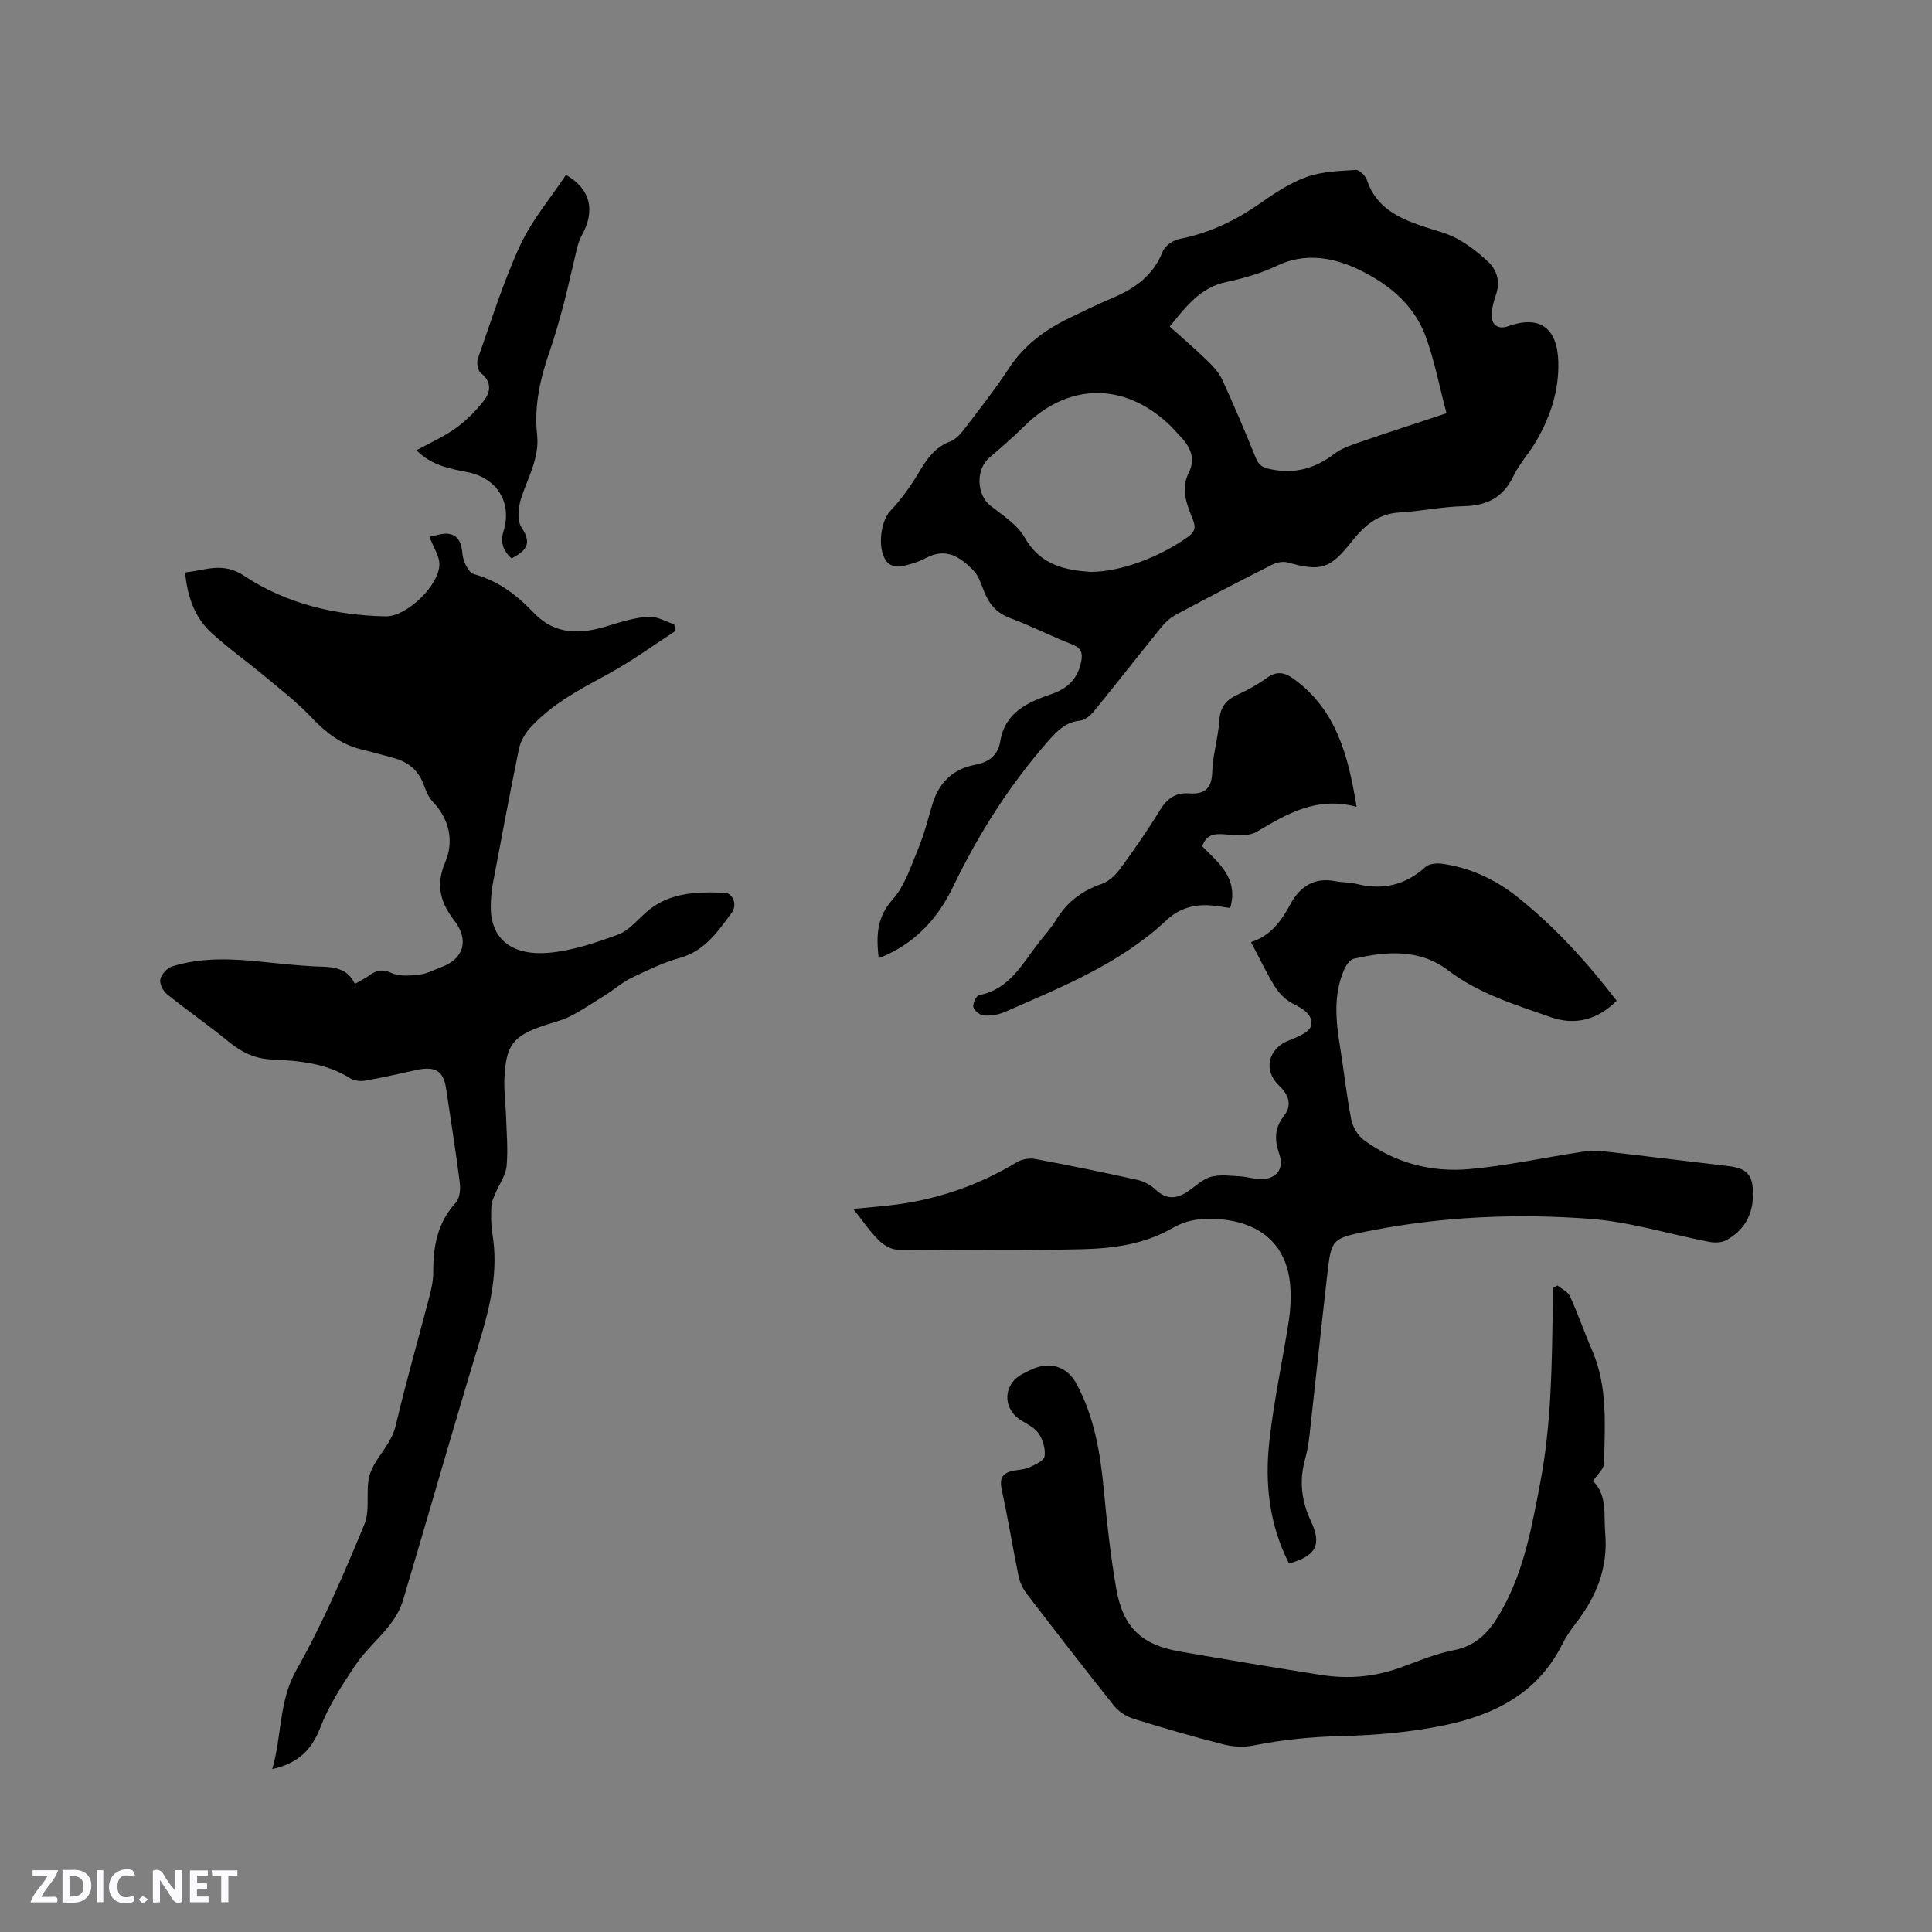 <svg enable-background="new 0 0 400 400" viewBox="0 0 400 400" xmlns="http://www.w3.org/2000/svg"><rect x="0" y="0" width="400" height="400" fill="#808080" stroke="none"/><g fill="#fbfafc"><path d="m37.59 393.81c-.92.31-1.52.05-2-.78-.7-1.2-1.52-2.34-2.47-3.78v4.59c-.55.03-.95.05-1.41.07-.03-.37-.06-.64-.06-.91 0-1.91 0-3.81 0-5.7 1.13-.41 1.77-.03 2.29.91.62 1.11 1.38 2.14 2.31 3.19v-4.2h1.35v6.61z"/><path d="m12.94 393.88v-6.75c1.9.19 3.93-.54 5.37 1.29.8 1.01.78 2.88.03 3.97-1.37 1.97-3.4 1.51-5.4 1.49m1.45-1.22c2.04.12 2.92-.58 2.89-2.21-.03-1.51-.98-2.19-2.89-2z"/><path d="m11.81 393.87h-5.49c.68-2.18 2.47-3.48 3.51-5.45h-3.08v-1.21h5.29c-.71 2.13-2.44 3.48-3.47 5.51.86 0 1.63.04 2.39-.01.79-.05 1.14.21.85 1.16"/><path d="m39.33 393.86v-6.61h3.7v1.07h-2.22v1.52c.68.04 1.34.09 2.07.13v1.07c-.72.05-1.38.09-2.1.14v1.48h2.4v1.19h-3.85z"/><path d="m27.71 388.56c-1.15-.3-2.46-.61-3.1.64-.37.73-.41 1.93-.06 2.67.63 1.35 1.99.93 3.17.68.35.94-.01 1.32-.93 1.46-1.62.25-3.05-.27-3.76-1.48-.73-1.24-.6-3.03.31-4.17.88-1.11 2.71-1.7 4-1.16.32.13.44.74.65 1.12-.1.08-.19.16-.28.24"/><path d="m49.15 387.24v1.07c-.59.02-1.17.05-1.87.08v5.44h-1.48v-5.44h-1.85c-.05-.4-.08-.73-.13-1.15z"/><path d="m20.06 387.21h1.33v6.62h-1.33z"/><path d="m30.68 393.25c-.49.38-.8.79-1.05.76-.32-.05-.6-.45-.9-.7.26-.24.51-.64.8-.67.29-.04.62.3 1.15.61"/></g><path d="m139.9 130.6c-4.68 3.03-9.19 6.35-14.08 9-5.8 3.14-11.63 6.18-16.1 11.14-1.06 1.18-1.97 2.78-2.28 4.31-1.94 9.44-3.7 18.92-5.49 28.38-.2 1.04-.24 2.11-.31 3.16-.55 8.33 4.92 11.35 12.18 10.66 4.78-.46 9.53-2.06 14.08-3.73 2.16-.79 3.9-2.85 5.69-4.48 4.76-4.33 10.58-4.43 16.46-4.2 1.73.07 2.63 2.53 1.45 4.12-2.87 3.9-5.56 7.91-10.74 9.36-3.44.96-6.73 2.56-9.97 4.11-1.86.89-3.47 2.31-5.23 3.43-2.45 1.55-4.86 3.17-7.42 4.51-1.67.87-3.57 1.29-5.38 1.9-6.55 2.2-8.02 4.05-8.33 11.06-.11 2.42.24 4.86.32 7.29.11 3.59.46 7.21.14 10.77-.17 1.94-1.53 3.77-2.31 5.67-.35.84-.81 1.71-.85 2.58-.07 1.9-.11 3.85.2 5.71 1.31 7.76-.42 15.06-2.66 22.43-5.43 17.82-10.52 35.75-15.85 53.6-.55 1.85-1.63 3.65-2.83 5.18-2.22 2.83-5.03 5.24-7.02 8.21-2.74 4.08-5.48 8.32-7.24 12.87-1.8 4.66-4.59 7.42-9.96 8.63 2.04-6.98 1.28-13.95 5.01-20.54 5.45-9.63 9.83-19.9 14.07-30.15 1.34-3.24.01-7.58 1.31-10.86 1.3-3.29 4.28-5.78 5.18-9.61 2.1-8.96 4.66-17.82 6.98-26.73.42-1.63.79-3.33.78-4.99-.03-5.33.86-10.23 4.65-14.38.82-.89 1.01-2.75.85-4.08-.82-6.52-1.88-13-2.83-19.5-.54-3.69-2.22-4.76-6.15-3.9-3.59.79-7.18 1.61-10.8 2.23-.96.17-2.21-.07-3.03-.58-4.98-3.11-10.58-3.57-16.18-3.83-3.49-.16-6.23-1.51-8.87-3.68-4.15-3.4-8.57-6.46-12.75-9.82-.82-.66-1.6-2.18-1.4-3.08.23-1.05 1.4-2.36 2.44-2.68 6.19-1.94 12.54-1.61 18.9-.93 3.37.36 6.75.69 10.13.9 3.36.2 6.93-.29 8.82 3.64 1.22-.71 2.17-1.16 3.01-1.77 1.47-1.08 2.68-1.35 4.59-.48 1.65.76 3.89.54 5.81.32 1.54-.17 3-.99 4.49-1.54 4.64-1.7 5.78-5.6 2.71-9.59-2.85-3.69-3.96-7.32-1.94-12.05 1.88-4.42.94-8.91-2.56-12.62-.83-.88-1.37-2.12-1.78-3.29-1.07-3.08-3.2-4.91-6.27-5.74-2.25-.61-4.49-1.24-6.75-1.79-4.18-1.02-7.32-3.46-10.25-6.56-2.95-3.12-6.39-5.79-9.7-8.55-3.65-3.05-7.56-5.81-11.06-9.02-3.48-3.19-4.98-7.47-5.46-12.51 4.23-.41 7.74-2.28 12.27.73 8.69 5.76 18.78 8.15 29.25 8.37 4.39.09 11.26-6.56 11.13-10.92-.05-1.65-1.18-3.27-2.08-5.58 1.46-.22 2.96-.85 4.23-.55 1.95.45 2.45 2.1 2.63 4.16.13 1.49 1.24 3.84 2.37 4.15 5.05 1.37 8.91 4.36 12.37 7.98 4.57 4.78 9.85 4.46 15.53 2.69 2.69-.84 5.47-1.68 8.25-1.86 1.73-.11 3.54 1 5.31 1.56.09.46.21.91.32 1.36z" fill="#010000"/><path d="m181.92 198.38c-.54-4.7-.39-8.47 2.87-12.13 2.56-2.87 3.83-6.97 5.36-10.65 1.21-2.92 1.97-6.02 2.88-9.06 1.34-4.46 4.22-7.32 8.8-8.19 2.91-.55 4.77-1.89 5.28-4.94.99-5.96 5.72-8.05 10.59-9.71 3.35-1.15 5.39-3.15 6.12-6.59.37-1.75.16-2.91-1.82-3.68-4.34-1.69-8.49-3.84-12.85-5.46-3-1.11-4.56-3.17-5.59-5.98-.5-1.37-1.05-2.88-2.02-3.88-2.67-2.74-5.62-4.81-9.76-2.62-1.57.83-3.34 1.38-5.09 1.75-.86.18-2.16-.05-2.77-.62-2.4-2.21-1.78-8.55.43-10.87 2.22-2.34 4.15-5.04 5.81-7.81 1.66-2.78 3.31-5.31 6.54-6.53 1.09-.41 2.08-1.43 2.82-2.4 3.21-4.21 6.5-8.39 9.4-12.81 3.15-4.8 7.51-7.96 12.54-10.39 2.86-1.38 5.71-2.8 8.63-4.02 4.73-1.97 8.65-4.64 10.63-9.72.46-1.17 2.18-2.35 3.49-2.6 6.16-1.2 11.59-3.81 16.7-7.39 3.02-2.11 6.2-4.23 9.63-5.45 3.17-1.13 6.75-1.23 10.18-1.45.74-.05 2 1.23 2.3 2.13 1.86 5.6 6.42 7.79 11.43 9.51 2.4.82 4.96 1.37 7.16 2.56 2.36 1.27 4.56 2.98 6.51 4.83 1.94 1.85 2.52 4.3 1.55 6.99-.43 1.19-.73 2.45-.85 3.71-.21 2.24 1.32 3.39 3.36 2.65 6.46-2.34 10.23.18 10.45 7.29.18 5.96-1.64 11.49-4.64 16.59-1.45 2.46-3.45 4.63-4.68 7.18-2.14 4.42-5.49 6.08-10.27 6.18-4.43.09-8.84 1.05-13.27 1.3-4.49.25-7.37 2.79-9.93 6.04-4.51 5.7-6.32 6.22-13.29 4.3-.97-.27-2.3.03-3.25.51-6.61 3.34-13.19 6.76-19.72 10.25-1.17.63-2.26 1.57-3.1 2.61-4.68 5.76-9.23 11.61-13.92 17.36-.74.9-1.9 1.93-2.94 2.03-2.91.29-4.59 1.95-6.42 4.02-8.13 9.2-14.6 19.42-19.91 30.45-3.23 6.65-7.99 11.85-15.37 14.71zm117.56-112.82c-1.48-5.59-2.48-10.92-4.32-15.94-2.55-6.96-8.41-11.38-14.72-14.21-4.78-2.14-10.46-3.07-15.97-.43-3.31 1.58-6.94 2.64-10.54 3.4-5.36 1.12-8.3 4.97-11.75 9.23 2.62 2.36 5.18 4.54 7.58 6.87 1.25 1.21 2.55 2.55 3.27 4.09 2.48 5.37 4.77 10.83 7 16.31.65 1.6 1.59 1.99 3.25 2.31 4.93.96 9.07-.23 12.99-3.24 1.54-1.18 3.56-1.82 5.44-2.47 5.68-1.96 11.41-3.81 17.77-5.92zm-73.68 32.85c6.29-.04 14.09-3 20.01-7.15 1.48-1.04 1.86-1.91 1.18-3.63-1.23-3.12-2.62-6.27-.88-9.73 1.45-2.88.4-5.29-1.64-7.45-.88-.92-1.69-1.9-2.63-2.76-9.33-8.61-20.73-8.38-29.7.48-2.33 2.3-4.82 4.45-7.31 6.59-2.86 2.45-2.65 7.68.26 9.96 2.54 2 5.55 3.91 7.07 6.59 3.3 5.8 8.51 6.72 13.64 7.1z" fill="#010000"/><path d="m266.88 323.71c-4.13-8.11-5.03-16.63-4.08-25.24.92-8.4 2.74-16.7 4.04-25.06.35-2.29.46-4.66.31-6.97-.57-8.41-5.82-13.33-14.79-14.03-3.39-.26-6.53.05-9.7 1.89-5.7 3.32-12.25 4.19-18.71 4.34-12.71.29-25.42.2-38.13.09-1.33-.01-2.92-.98-3.91-1.97-1.84-1.84-3.32-4.04-5.26-6.47 3.51-.35 6.53-.56 9.52-.98 8.71-1.24 16.82-4.14 24.37-8.7 1.04-.63 2.62-.88 3.82-.65 7.08 1.32 14.13 2.77 21.16 4.33 1.34.3 2.74 1.07 3.74 2.02 2.18 2.07 4.29 1.95 6.59.42 1.58-1.05 3.04-2.55 4.78-3.06 1.86-.54 4-.24 6.01-.13 1.75.09 3.54.77 5.22.55 2.76-.36 3.94-2.44 3.02-5.09-1.02-2.91-1.06-5.44.98-8.02 1.73-2.19.9-4.38-1-6.17-3.39-3.19-2.36-7.69 1.99-9.4 1.73-.68 4.28-1.71 4.58-3.02.54-2.35-1.8-3.59-3.89-4.68-1.42-.74-2.73-2.07-3.59-3.45-1.77-2.86-3.21-5.92-4.94-9.21 4.13-1.32 6.29-4.4 8.22-7.97 1.87-3.46 4.89-5.51 9.2-4.64 1.45.29 2.98.2 4.41.56 5.42 1.36 10.13.28 14.32-3.53.75-.68 2.36-.79 3.5-.63 5.79.83 10.96 3.26 15.51 6.88 7.75 6.17 14.38 13.44 20.54 21.47-3.95 3.97-8.64 5.17-13.66 3.4-7.34-2.59-14.84-4.82-21.25-9.7-5.87-4.48-12.75-3.95-19.52-2.39-.79.18-1.58 1.33-1.97 2.21-2.33 5.29-1.72 10.76-.83 16.25.79 4.91 1.31 9.87 2.27 14.75.31 1.55 1.31 3.35 2.56 4.27 6.48 4.79 14.01 6.77 21.89 6.07 7.76-.69 15.43-2.37 23.15-3.55 1.42-.22 2.9-.33 4.32-.17 8.72.98 17.43 2.07 26.14 3.09 4.03.47 5.19 1.97 5.12 6.07-.07 4.24-1.93 7.31-5.54 9.28-.97.53-2.41.56-3.54.34-8.2-1.58-16.32-4.13-24.58-4.76-15.44-1.16-30.93-.48-46.19 2.58-7.39 1.48-7.45 1.66-8.3 9.09-1.27 11.04-2.42 22.09-3.66 33.13-.19 1.68-.48 3.37-.93 5-1.22 4.39-.74 8.57 1.17 12.67 2.35 4.99 1.19 7.3-4.48 8.89z" fill="#010000"/><path d="m322.46 266.14c.89.74 2.16 1.3 2.59 2.24 1.66 3.64 2.95 7.45 4.55 11.11 3.31 7.58 2.64 15.58 2.51 23.49-.02 1.13-1.37 2.24-2.31 3.65 3 2.91 2.21 6.87 2.54 10.75.62 7.22-1.81 13.16-6.07 18.67-1.1 1.42-2.11 2.94-2.91 4.54-5.03 10-14.04 14.47-24.24 16.59-7 1.46-14.26 2.09-21.42 2.26-6.17.15-12.2.74-18.23 1.95-1.98.4-4.22.27-6.18-.23-6.25-1.59-12.46-3.39-18.61-5.31-1.5-.47-3.07-1.48-4.04-2.7-6.09-7.61-12.05-15.33-17.98-23.06-.81-1.05-1.48-2.36-1.75-3.64-1.24-6.01-2.22-12.08-3.52-18.08-.49-2.28.15-3.4 2.31-3.85 1.14-.23 2.37-.25 3.39-.72 1.21-.55 3.05-1.37 3.18-2.28.22-1.52-.35-3.43-1.23-4.74-.83-1.23-2.45-1.96-3.79-2.82-3.78-2.45-3.55-7.43.48-9.52.84-.44 1.7-.88 2.59-1.21 3.45-1.32 6.75-.06 8.5 3.17 3.72 6.85 4.98 14.3 5.7 21.95.64 6.85 1.4 13.7 2.57 20.47 1.41 8.15 5.22 11.73 13.3 13.13 9.67 1.68 19.36 3.29 29.06 4.82 5.52.88 10.96.46 16.28-1.44 3.69-1.32 7.34-2.91 11.16-3.65 5.44-1.04 8.07-4.62 10.46-9.09 4.3-8 5.83-16.71 7.51-25.45 2.35-12.25 2.45-24.64 2.62-37.04.02-1.14 0-2.28 0-3.42.32-.16.65-.35.98-.54z" fill="#010000"/><path d="m280.87 167.04c-8.29-2.21-14.42 1.46-20.69 5.17-1.67.99-4.26.73-6.39.55-2.22-.19-4-.12-4.88 2.46 3.41 3.45 7.57 6.67 5.79 12.78-.99-.15-1.8-.27-2.61-.39-3.96-.58-7.52.03-10.6 2.92-9.62 9.02-21.67 13.81-33.47 18.99-1.31.58-2.91.82-4.34.72-.8-.05-2.01-1.01-2.17-1.75-.16-.73.63-2.35 1.22-2.46 6.38-1.24 8.98-6.63 12.47-11.04 1.19-1.49 2.48-2.93 3.46-4.55 2.25-3.69 5.38-6.05 9.47-7.45 1.45-.5 2.82-1.8 3.76-3.08 2.88-3.93 5.68-7.93 8.21-12.09 1.47-2.42 3.23-3.76 6.06-3.56 3.18.23 4.71-.91 4.82-4.42.1-3.57 1.24-7.11 1.47-10.68.17-2.71 1.34-4.21 3.68-5.29 2.11-.97 4.19-2.1 6.07-3.46 2.16-1.56 3.74-1.27 5.85.29 8.59 6.36 11.07 15.6 12.82 26.34z" fill="#010000"/><path d="m105.91 115.61c-1.71-1.56-2.39-3.28-1.66-5.64 1.81-5.88-1.32-11-7.45-12.21-3.73-.74-7.45-1.38-10.58-4.54 2.85-1.56 5.67-2.79 8.11-4.55 2.17-1.56 4.14-3.54 5.8-5.65 1.47-1.86 1.74-3.96-.6-5.81-.62-.49-.89-2.13-.59-2.98 2.78-7.87 5.27-15.9 8.76-23.45 2.41-5.21 6.28-9.75 9.48-14.57 5.11 2.91 6.11 7.44 3.29 12.48-1.01 1.82-1.27 4.07-1.8 6.14-.7 2.76-1.27 5.55-2.01 8.3-.86 3.16-1.73 6.33-2.8 9.42-1.97 5.65-3.32 11.39-2.66 17.41.54 4.93-1.98 8.96-3.35 13.36-.57 1.83-.8 4.53.15 5.93 2.32 3.41.74 4.88-2.09 6.36z" fill="#010000"/></svg>